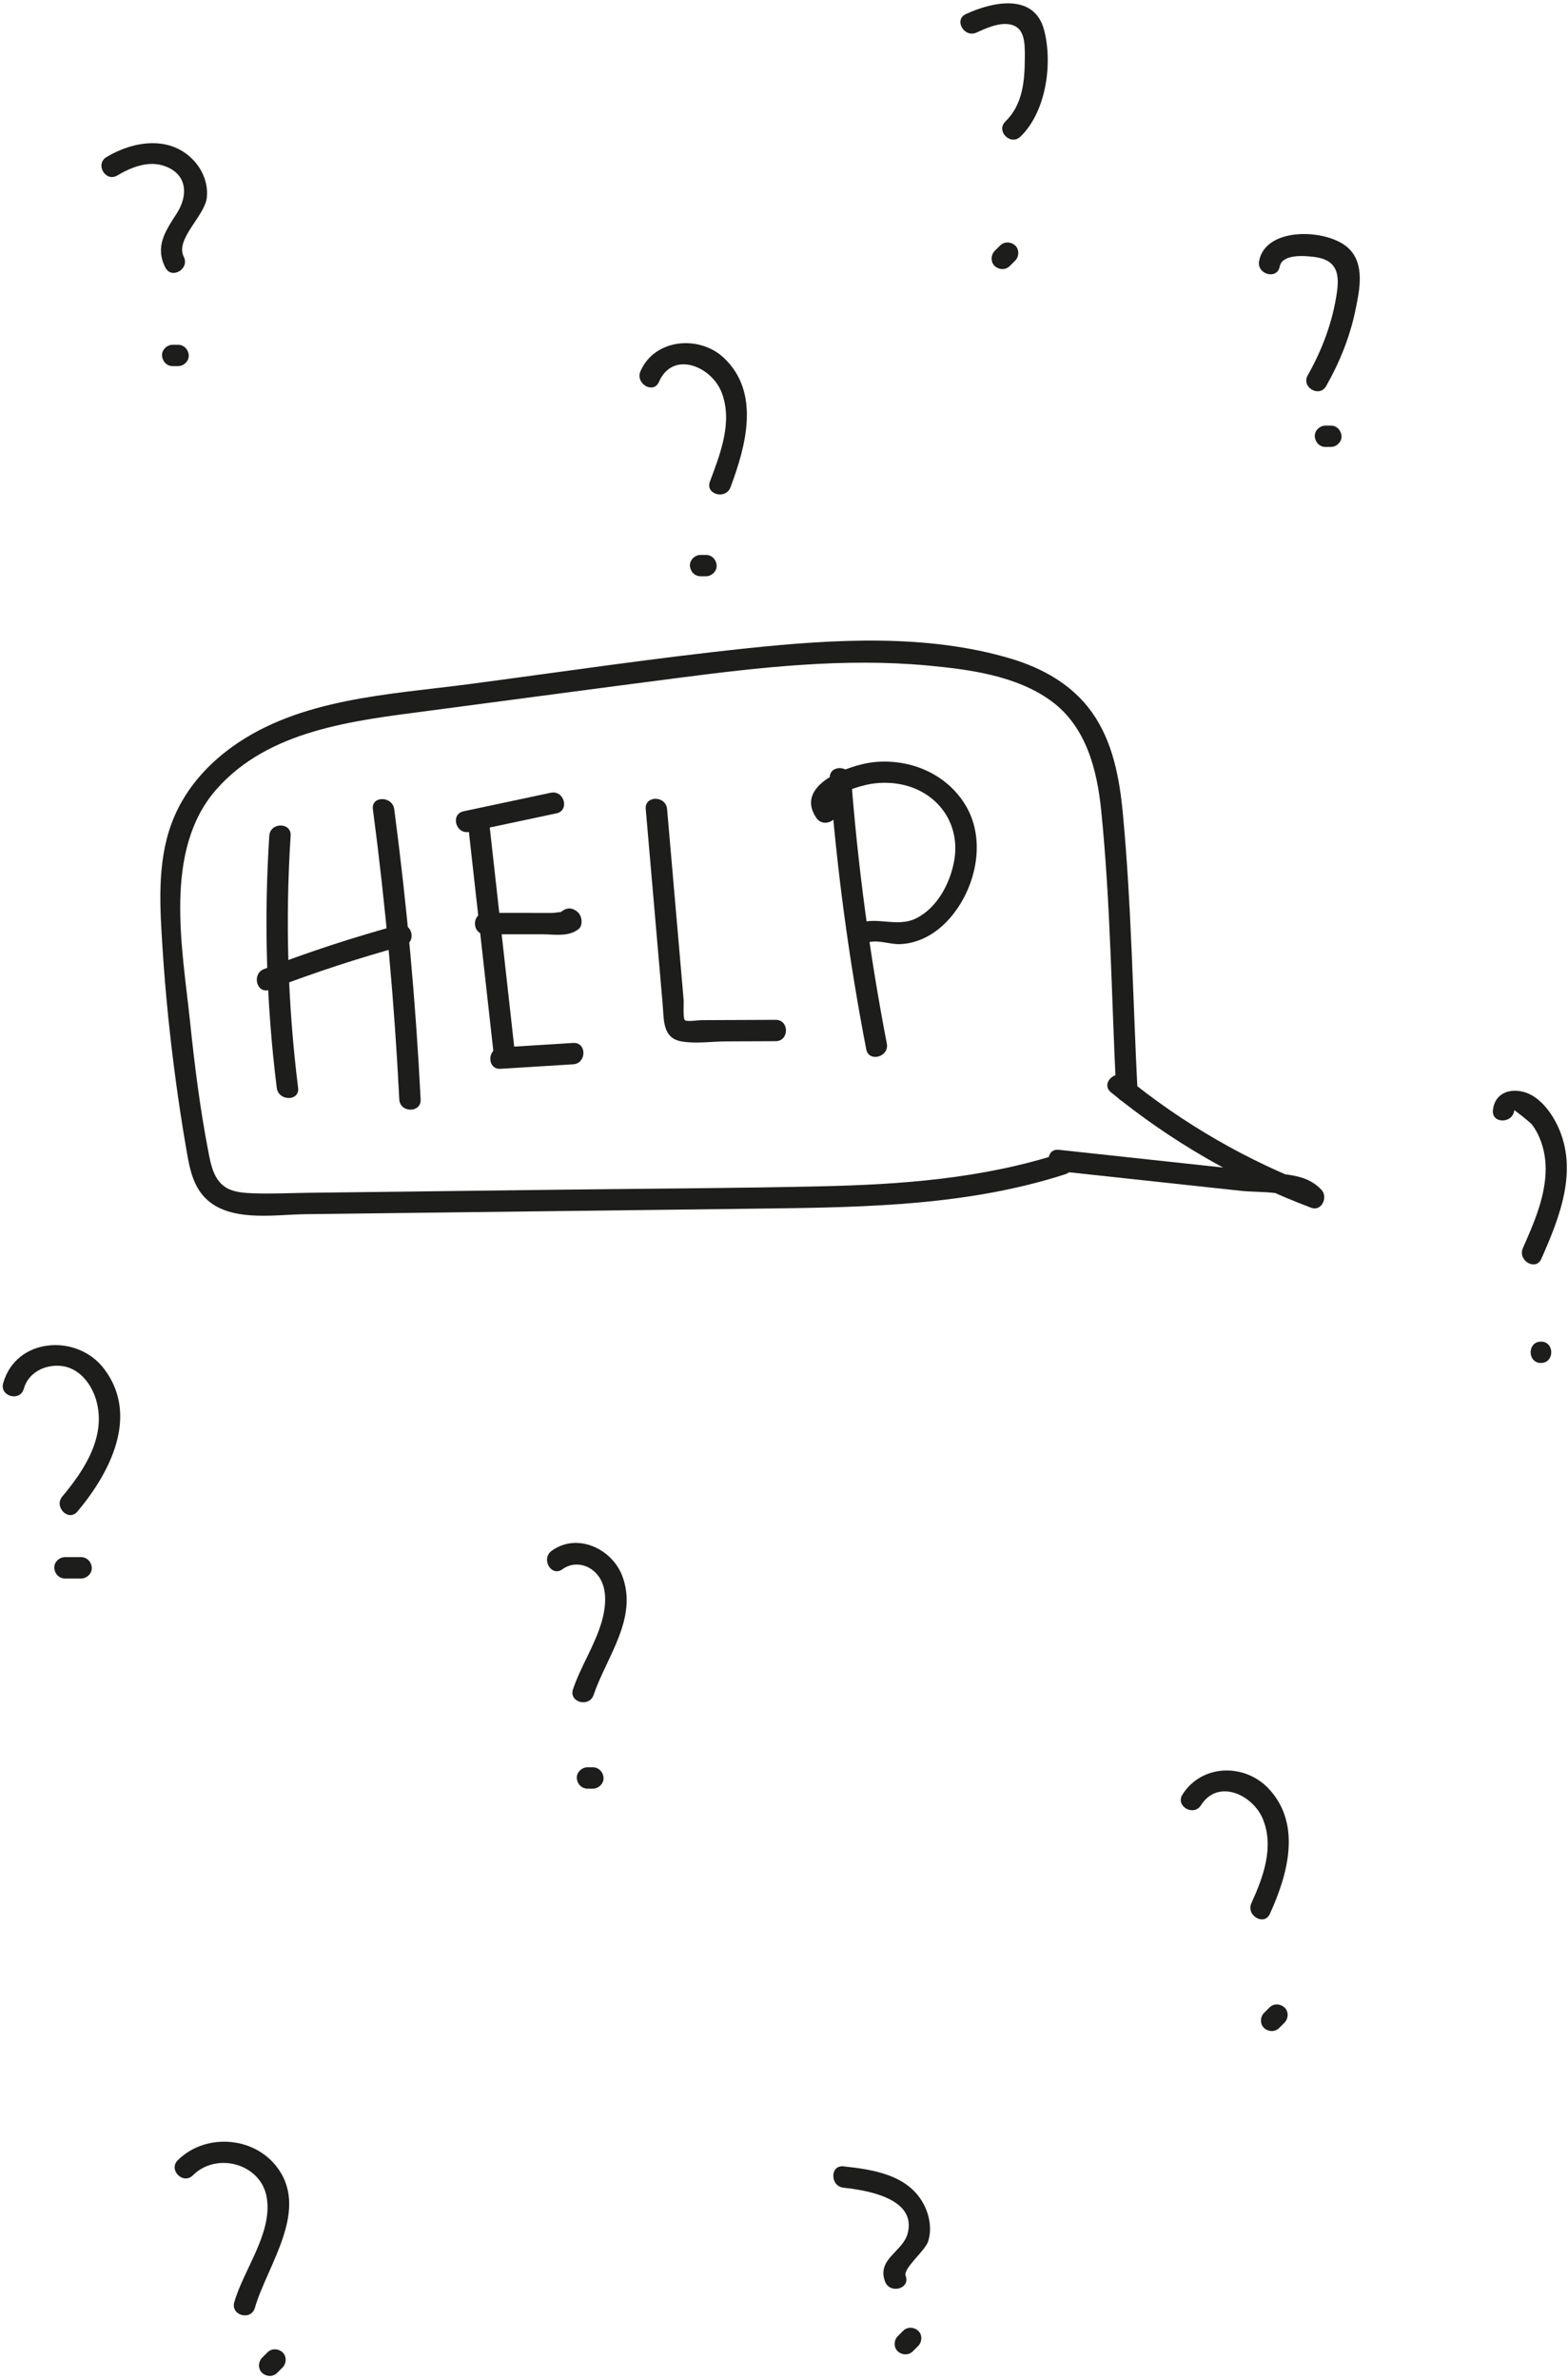 <?xml version="1.0" encoding="UTF-8" standalone="no"?> <svg xmlns="http://www.w3.org/2000/svg" xmlns:xlink="http://www.w3.org/1999/xlink" xmlns:serif="http://www.serif.com/" width="100%" height="100%" viewBox="0 0 1530 2321" xml:space="preserve" style="fill-rule:evenodd;clip-rule:evenodd;stroke-linejoin:round;stroke-miterlimit:2;"> <g> <path d="M262.768,815.277c-5.329,82.112 -2.9,164.271 7.279,245.925c1.638,13.129 22.492,13.292 20.833,-0c-10.179,-81.654 -12.608,-163.808 -7.279,-245.925c0.867,-13.388 -19.966,-13.333 -20.833,-0" style="fill:#1d1d1b;fill-rule:nonzero;"></path> <path d="M263.134,965.429c43.004,-16.525 86.717,-30.867 131.154,-43.025c12.917,-3.533 7.434,-23.637 -5.541,-20.087c-44.438,12.158 -88.146,26.495 -131.15,43.025c-12.392,4.758 -7.013,24.908 5.537,20.087" style="fill:#1d1d1b;fill-rule:nonzero;"></path> <path d="M363.855,789.406c12.404,93.975 20.987,188.367 25.754,283.038c0.671,13.341 21.508,13.425 20.833,-0c-4.767,-94.671 -13.35,-189.063 -25.754,-283.038c-1.729,-13.1 -22.583,-13.271 -20.833,0" style="fill:#1d1d1b;fill-rule:nonzero;"></path> <path d="M456.681,803.901c8.191,73.392 16.379,146.783 24.566,220.175c1.471,13.179 22.321,13.329 20.834,0c-8.188,-73.392 -16.375,-146.783 -24.567,-220.175c-1.471,-13.175 -22.321,-13.325 -20.833,0" style="fill:#1d1d1b;fill-rule:nonzero;"></path> <path d="M457.869,811.491c28.366,-6.025 56.729,-12.054 85.096,-18.079c13.104,-2.784 7.558,-22.871 -5.542,-20.088c-28.363,6.025 -56.725,12.05 -85.092,18.079c-13.108,2.784 -7.562,22.871 5.538,20.088" style="fill:#1d1d1b;fill-rule:nonzero;"></path> <path d="M473.486,911.379c18.558,0.008 37.121,0.013 55.679,0.021c12.05,0.004 25.437,2.767 35.358,-5.046c2.954,-2.329 3.371,-6.779 2.675,-10.137c-0.858,-4.159 -2.991,-6.68 -6.633,-8.688c-4.488,-2.475 -8.838,-1.329 -12.621,1.629c-0.346,0.267 -0.687,0.538 -1.033,0.809c-10.55,8.25 4.283,22.9 14.729,14.729c0.346,-0.267 0.692,-0.538 1.037,-0.809c-4.208,0.546 -8.416,1.088 -12.625,1.63c-0.979,-1.255 -1.962,-2.509 -2.941,-3.763c0.896,-3.375 1.787,-6.754 2.679,-10.133c4.867,-3.838 -7.529,-1.05 -10.796,-1.05c-7.642,-0.004 -15.283,-0.009 -22.929,-0.009c-14.196,-0.008 -28.388,-0.012 -42.579,-0.016c-13.404,-0.004 -13.429,20.829 -0,20.833" style="fill:#1d1d1b;fill-rule:nonzero;"></path> <path d="M488.46,1042.63c23.604,-1.466 47.204,-2.937 70.808,-4.404c13.317,-0.829 13.412,-21.666 -0,-20.833c-23.604,1.467 -47.204,2.937 -70.808,4.404c-13.317,0.829 -13.413,21.667 -0,20.833" style="fill:#1d1d1b;fill-rule:nonzero;"></path> <path d="M630.086,789.209c5.504,63.504 11.016,127.008 16.521,190.508c1.316,15.184 -0.221,32.721 17.983,36.117c13.837,2.575 29.867,0.104 43.962,0.046c16.105,-0.071 32.209,-0.138 48.313,-0.204c13.404,-0.059 13.429,-20.892 -0,-20.834c-24.154,0.1 -48.313,0.205 -72.467,0.305c-2.808,0.012 -14.071,1.729 -16.104,0.066c-2.042,-1.671 -0.975,-16.896 -1.212,-19.637c-1.08,-12.425 -2.159,-24.846 -3.23,-37.271c-4.316,-49.7 -8.625,-99.396 -12.933,-149.096c-1.15,-13.254 -21.992,-13.375 -20.833,0" style="fill:#1d1d1b;fill-rule:nonzero;"></path> <path d="M809.696,759.285c6.816,88.7 18.671,176.879 35.529,264.229c2.542,13.15 22.625,7.58 20.096,-5.541c-16.513,-85.538 -28.117,-171.825 -34.792,-258.688c-1.021,-13.283 -21.862,-13.391 -20.833,0" style="fill:#1d1d1b;fill-rule:nonzero;"></path> <path d="M814.591,787.4c-8.567,-12.458 27.537,-21.416 34.558,-22.591c16.333,-2.742 33.754,-0.867 48.567,6.725c25.483,13.066 38.221,39.379 33.458,67.416c-3.742,22.025 -16.317,46.396 -37.062,56.796c-20.03,10.033 -40.934,-3.762 -60.796,6.896c-11.821,6.337 -1.309,24.333 10.516,17.987c9.913,-5.32 23.242,0.642 33.942,0.392c7.008,-0.162 14.017,-1.808 20.492,-4.404c14.775,-5.913 26.871,-17.225 35.791,-30.229c19.842,-28.917 26.78,-69.854 8.05,-100.929c-18.716,-31.038 -54.758,-45.805 -90.116,-41.913c-22.625,2.492 -77.729,21.879 -55.388,54.371c7.546,10.975 25.613,0.571 17.988,-10.517" style="fill:#1d1d1b;fill-rule:nonzero;"></path> <path d="M1110,1065.12c-4.596,-90.237 -5.879,-181.37 -14.333,-271.325c-3.229,-34.308 -9.696,-70.083 -30.059,-98.754c-19.258,-27.121 -48.087,-43.246 -79.483,-52.608c-81.492,-24.308 -172.129,-18.896 -255.554,-10.192c-91.229,9.521 -182.121,23.15 -273.054,35.142c-77.729,10.246 -165.021,13.742 -230.95,61.154c-26.388,18.979 -47.921,44.171 -59.225,74.896c-14.217,38.662 -11.317,81.317 -8.738,121.637c2.784,43.492 7.179,86.871 13.05,130.055c2.871,21.125 6.059,42.216 9.688,63.229c2.837,16.429 5.391,34.587 16.621,47.754c23.1,27.087 68.908,18.708 100,18.325c46.579,-0.571 93.162,-1.142 139.737,-1.713c104.121,-1.275 208.238,-2.533 312.354,-3.829c97.359,-1.212 195.875,-3.246 289.379,-33.396c12.709,-4.095 7.275,-24.22 -5.537,-20.087c-75.788,24.433 -155.021,30.129 -234.171,31.871c-82.296,1.812 -164.642,2.187 -246.946,3.196c-83.566,1.025 -167.137,2.05 -250.704,3.075c-18.179,0.225 -36.508,1.133 -54.679,0.512c-8.954,-0.308 -19.813,-0.879 -27.654,-6.121c-11.296,-7.55 -13.988,-21.841 -16.367,-34.125c-8.121,-41.929 -13.487,-84.579 -17.908,-127.037c-7.471,-71.788 -26.538,-167.325 25.662,-226.709c51.134,-58.158 133.925,-67.025 205.984,-76.529c81.983,-10.808 163.945,-21.796 245.95,-32.408c80.204,-10.379 161.433,-19.45 242.312,-11.908c40.6,3.787 86.65,9.883 120.458,34.662c33.984,24.904 44.621,66.758 48.671,106.65c9.234,90.908 10.021,183.333 14.663,274.583c0.679,13.342 21.516,13.421 20.833,0" style="fill:#1d1d1b;fill-rule:nonzero;"></path> <path d="M1033.13,1142.45c40.445,4.367 80.895,8.738 121.341,13.109c18.875,2.037 37.754,4.075 56.629,6.112c18.421,1.992 50.08,-0.821 63.667,13.809c3.379,-5.805 6.754,-11.609 10.138,-17.413c-67.5,-25.479 -130.271,-61.621 -186.167,-107.246c-10.304,-8.412 -25.125,6.246 -14.729,14.729c58.829,48.025 124.304,85.784 195.358,112.605c10.325,3.9 16.663,-10.375 10.129,-17.409c-10.321,-11.116 -23.337,-13.808 -37.95,-15.537c-24.233,-2.871 -48.537,-5.242 -72.808,-7.863c-48.533,-5.246 -97.075,-10.487 -145.608,-15.729c-13.313,-1.437 -13.213,19.408 -0,20.833" style="fill:#1d1d1b;fill-rule:nonzero;"></path> <path d="M1248.68,260.078c2.4,-12.466 23.98,-10.604 33.238,-9.5c21.221,2.525 25.475,14.454 22.65,34.25c-4.104,28.804 -14.192,56 -28.529,81.246c-6.625,11.675 11.362,22.183 17.991,10.513c13.109,-23.092 23.117,-47.775 28.505,-73.842c4.033,-19.538 9.595,-44.721 -6.475,-60.358c-19.8,-19.259 -80.9,-21.95 -87.467,12.154c-2.525,13.1 17.554,18.708 20.087,5.537" style="fill:#1d1d1b;fill-rule:nonzero;"></path> <path d="M1293.35,436l5.258,-0c5.446,-0 10.667,-4.792 10.417,-10.417c-0.254,-5.641 -4.579,-10.416 -10.417,-10.416l-5.258,-0c-5.45,-0 -10.671,4.791 -10.417,10.416c0.254,5.642 4.579,10.417 10.417,10.417" style="fill:#1d1d1b;fill-rule:nonzero;"></path> <path d="M114.481,171.167c13.484,-8.05 30.388,-14.779 46.2,-9.158c22.413,7.966 22.963,28.866 11.825,46.125c-11.212,17.362 -21.521,32.354 -11.187,52.812c6.046,11.971 24.025,1.438 17.991,-10.512c-8.608,-17.038 20.292,-39.546 22.446,-57.371c1.563,-12.934 -3.412,-26.209 -12.1,-35.821c-22.996,-25.454 -58.937,-20.029 -85.687,-4.063c-11.504,6.863 -1.038,24.88 10.512,17.988" style="fill:#1d1d1b;fill-rule:nonzero;"></path> <path d="M168.505,357.155l5.255,0c5.45,0 10.666,-4.791 10.416,-10.416c-0.254,-5.642 -4.575,-10.417 -10.416,-10.417l-5.255,-0c-5.45,-0 -10.67,4.792 -10.416,10.417c0.254,5.641 4.579,10.416 10.416,10.416" style="fill:#1d1d1b;fill-rule:nonzero;"></path> <path d="M1171.83,1761.04c16.796,-26.412 50.583,-10.125 60.296,13.125c11.429,27.371 0.558,56.913 -11.021,82.275c-5.529,12.108 12.425,22.708 17.991,10.517c17.309,-37.904 31.28,-86.959 -0.745,-121.671c-23.409,-25.375 -65.442,-24.738 -84.509,5.237c-7.221,11.346 10.8,21.809 17.988,10.517" style="fill:#1d1d1b;fill-rule:nonzero;"></path> <path d="M1248.16,1978.3c1.75,-1.75 3.504,-3.504 5.254,-5.254c3.863,-3.863 4.146,-10.929 0,-14.734c-4.158,-3.816 -10.612,-4.116 -14.729,0c-1.754,1.755 -3.504,3.505 -5.258,5.259c-3.858,3.858 -4.146,10.925 -0,14.729c4.158,3.817 10.617,4.117 14.733,-0" style="fill:#1d1d1b;fill-rule:nonzero;"></path> <path d="M548.795,1530.8c10.317,-7.512 23.871,-5.467 32.721,3.729c11.912,12.384 9.954,32.463 5.562,47.579c-6.65,22.875 -20.271,43.163 -27.954,65.742c-4.333,12.721 15.783,18.183 20.088,5.538c12.6,-37.025 43.504,-74.738 28.045,-115.905c-10.112,-26.925 -44.258,-42.67 -68.975,-24.67c-10.737,7.812 -0.35,25.895 10.513,17.987" style="fill:#1d1d1b;fill-rule:nonzero;"></path> <path d="M573.237,1744.82l5.259,0c5.446,0 10.666,-4.791 10.416,-10.416c-0.254,-5.642 -4.579,-10.417 -10.416,-10.417l-5.259,-0c-5.45,-0 -10.67,4.792 -10.416,10.417c0.254,5.641 4.579,10.416 10.416,10.416" style="fill:#1d1d1b;fill-rule:nonzero;"></path> <path d="M188.22,2122.01c23.35,-23.271 66.9,-11.258 72.125,22.071c5.425,34.646 -22.384,69.404 -31.75,101.716c-3.738,12.9 16.358,18.413 20.091,5.538c12.242,-42.229 55.029,-96.767 20.009,-139.279c-23.459,-28.488 -69.288,-30.604 -95.209,-4.779c-9.508,9.479 5.221,24.212 14.734,14.733" style="fill:#1d1d1b;fill-rule:nonzero;"></path> <path d="M270.483,2314.7c1.754,-1.754 3.504,-3.504 5.258,-5.254c3.859,-3.862 4.146,-10.929 0,-14.733c-4.158,-3.817 -10.616,-4.117 -14.733,-0c-1.75,1.754 -3.504,3.504 -5.254,5.254c-3.863,3.858 -4.146,10.929 -0,14.733c4.158,3.817 10.612,4.117 14.729,0" style="fill:#1d1d1b;fill-rule:nonzero;"></path> <path d="M823.067,2134.1c22.75,2.471 71.541,10.296 62.616,44.575c-4.658,17.9 -30.375,24.934 -22.062,47c4.687,12.429 24.833,7.042 20.096,-5.537c-2.75,-7.292 18.92,-24.346 21.904,-33.579c3.841,-11.892 1.454,-25.459 -4.296,-36.334c-15.175,-28.7 -49.067,-33.791 -78.258,-36.958c-13.313,-1.442 -13.213,19.4 -0,20.833" style="fill:#1d1d1b;fill-rule:nonzero;"></path> <path d="M890.726,2293.68c1.754,-1.75 3.504,-3.504 5.259,-5.254c3.858,-3.863 4.145,-10.93 -0,-14.734c-4.159,-3.816 -10.617,-4.116 -14.734,0c-1.75,1.754 -3.504,3.504 -5.254,5.259c-3.862,3.858 -4.146,10.925 0,14.729c4.158,3.816 10.613,4.116 14.729,-0" style="fill:#1d1d1b;fill-rule:nonzero;"></path> <path d="M642.96,372.575c13.629,-31.167 51.254,-15.138 61.083,10c11.246,28.754 -1.183,60.087 -11.333,87.2c-4.704,12.571 15.425,18 20.092,5.537c14.933,-39.895 29.45,-92.079 -6.255,-126.012c-23.862,-22.671 -67.629,-19.142 -81.575,12.758c-5.32,12.167 12.625,22.784 17.988,10.517" style="fill:#1d1d1b;fill-rule:nonzero;"></path> <path d="M683.622,562.151l5.258,0c5.446,0 10.667,-4.792 10.417,-10.417c-0.255,-5.641 -4.58,-10.416 -10.417,-10.416l-5.258,-0c-5.45,-0 -10.671,4.791 -10.417,10.416c0.254,5.642 4.579,10.417 10.417,10.417" style="fill:#1d1d1b;fill-rule:nonzero;"></path> <path d="M23.189,1354.79c4.404,-15.542 19.6,-23.454 35.171,-22.438c18.225,1.188 30.65,16.959 35.433,33.296c10.304,35.146 -11.313,68.392 -32.967,94.117c-8.579,10.196 6.084,25.004 14.729,14.729c31.821,-37.796 60.771,-93.654 25.842,-139.421c-26.246,-34.391 -85.646,-30.471 -98.296,14.179c-3.662,12.921 16.434,18.438 20.088,5.538" style="fill:#1d1d1b;fill-rule:nonzero;"></path> <path d="M63.378,1539.82l15.767,0c5.45,0 10.671,-4.791 10.417,-10.416c-0.25,-5.642 -4.575,-10.417 -10.417,-10.417l-15.767,0c-5.45,0 -10.671,4.792 -10.416,10.417c0.254,5.641 4.579,10.416 10.416,10.416" style="fill:#1d1d1b;fill-rule:nonzero;"></path> <path d="M1477.57,1083.07c0.058,-0.55 15.783,11.996 17.188,13.833c3.241,4.238 5.483,8.296 7.545,13.213c4.605,10.975 6.434,22.871 5.805,34.754c-1.355,25.563 -11.921,49.533 -22.117,72.617c-5.375,12.15 12.571,22.762 17.987,10.512c17.95,-40.633 36.434,-86.679 15.784,-129.996c-6.913,-14.5 -19.554,-31.037 -36.496,-33.583c-14.05,-2.108 -25.058,4.392 -26.529,18.65c-1.375,13.325 19.466,13.225 20.833,0" style="fill:#1d1d1b;fill-rule:nonzero;"></path> <path d="M1503.61,1329.57c13.404,0 13.429,-20.833 -0,-20.833c-13.409,-0 -13.43,20.833 -0,20.833" style="fill:#1d1d1b;fill-rule:nonzero;"></path> <path d="M952.998,31.711c8.559,-3.979 19.138,-8.671 28.842,-8.284c18.833,0.759 18.217,18.855 18.137,33.342c-0.12,22.35 -2.029,45.321 -18.916,61.725c-9.634,9.358 5.104,24.083 14.733,14.729c24.921,-24.204 31.608,-71.054 23,-103.912c-9.583,-36.563 -50.737,-27.488 -76.308,-15.588c-12.146,5.65 -1.579,23.613 10.512,17.988" style="fill:#1d1d1b;fill-rule:nonzero;"></path> <path d="M985.339,259.491c1.754,-1.754 3.504,-3.504 5.258,-5.254c3.858,-3.863 4.146,-10.93 0,-14.734c-4.158,-3.816 -10.617,-4.116 -14.729,0c-1.754,1.754 -3.508,3.504 -5.258,5.254c-3.859,3.863 -4.146,10.93 -0,14.734c4.158,3.816 10.612,4.116 14.729,-0" style="fill:#1d1d1b;fill-rule:nonzero;"></path> </g> </svg> 